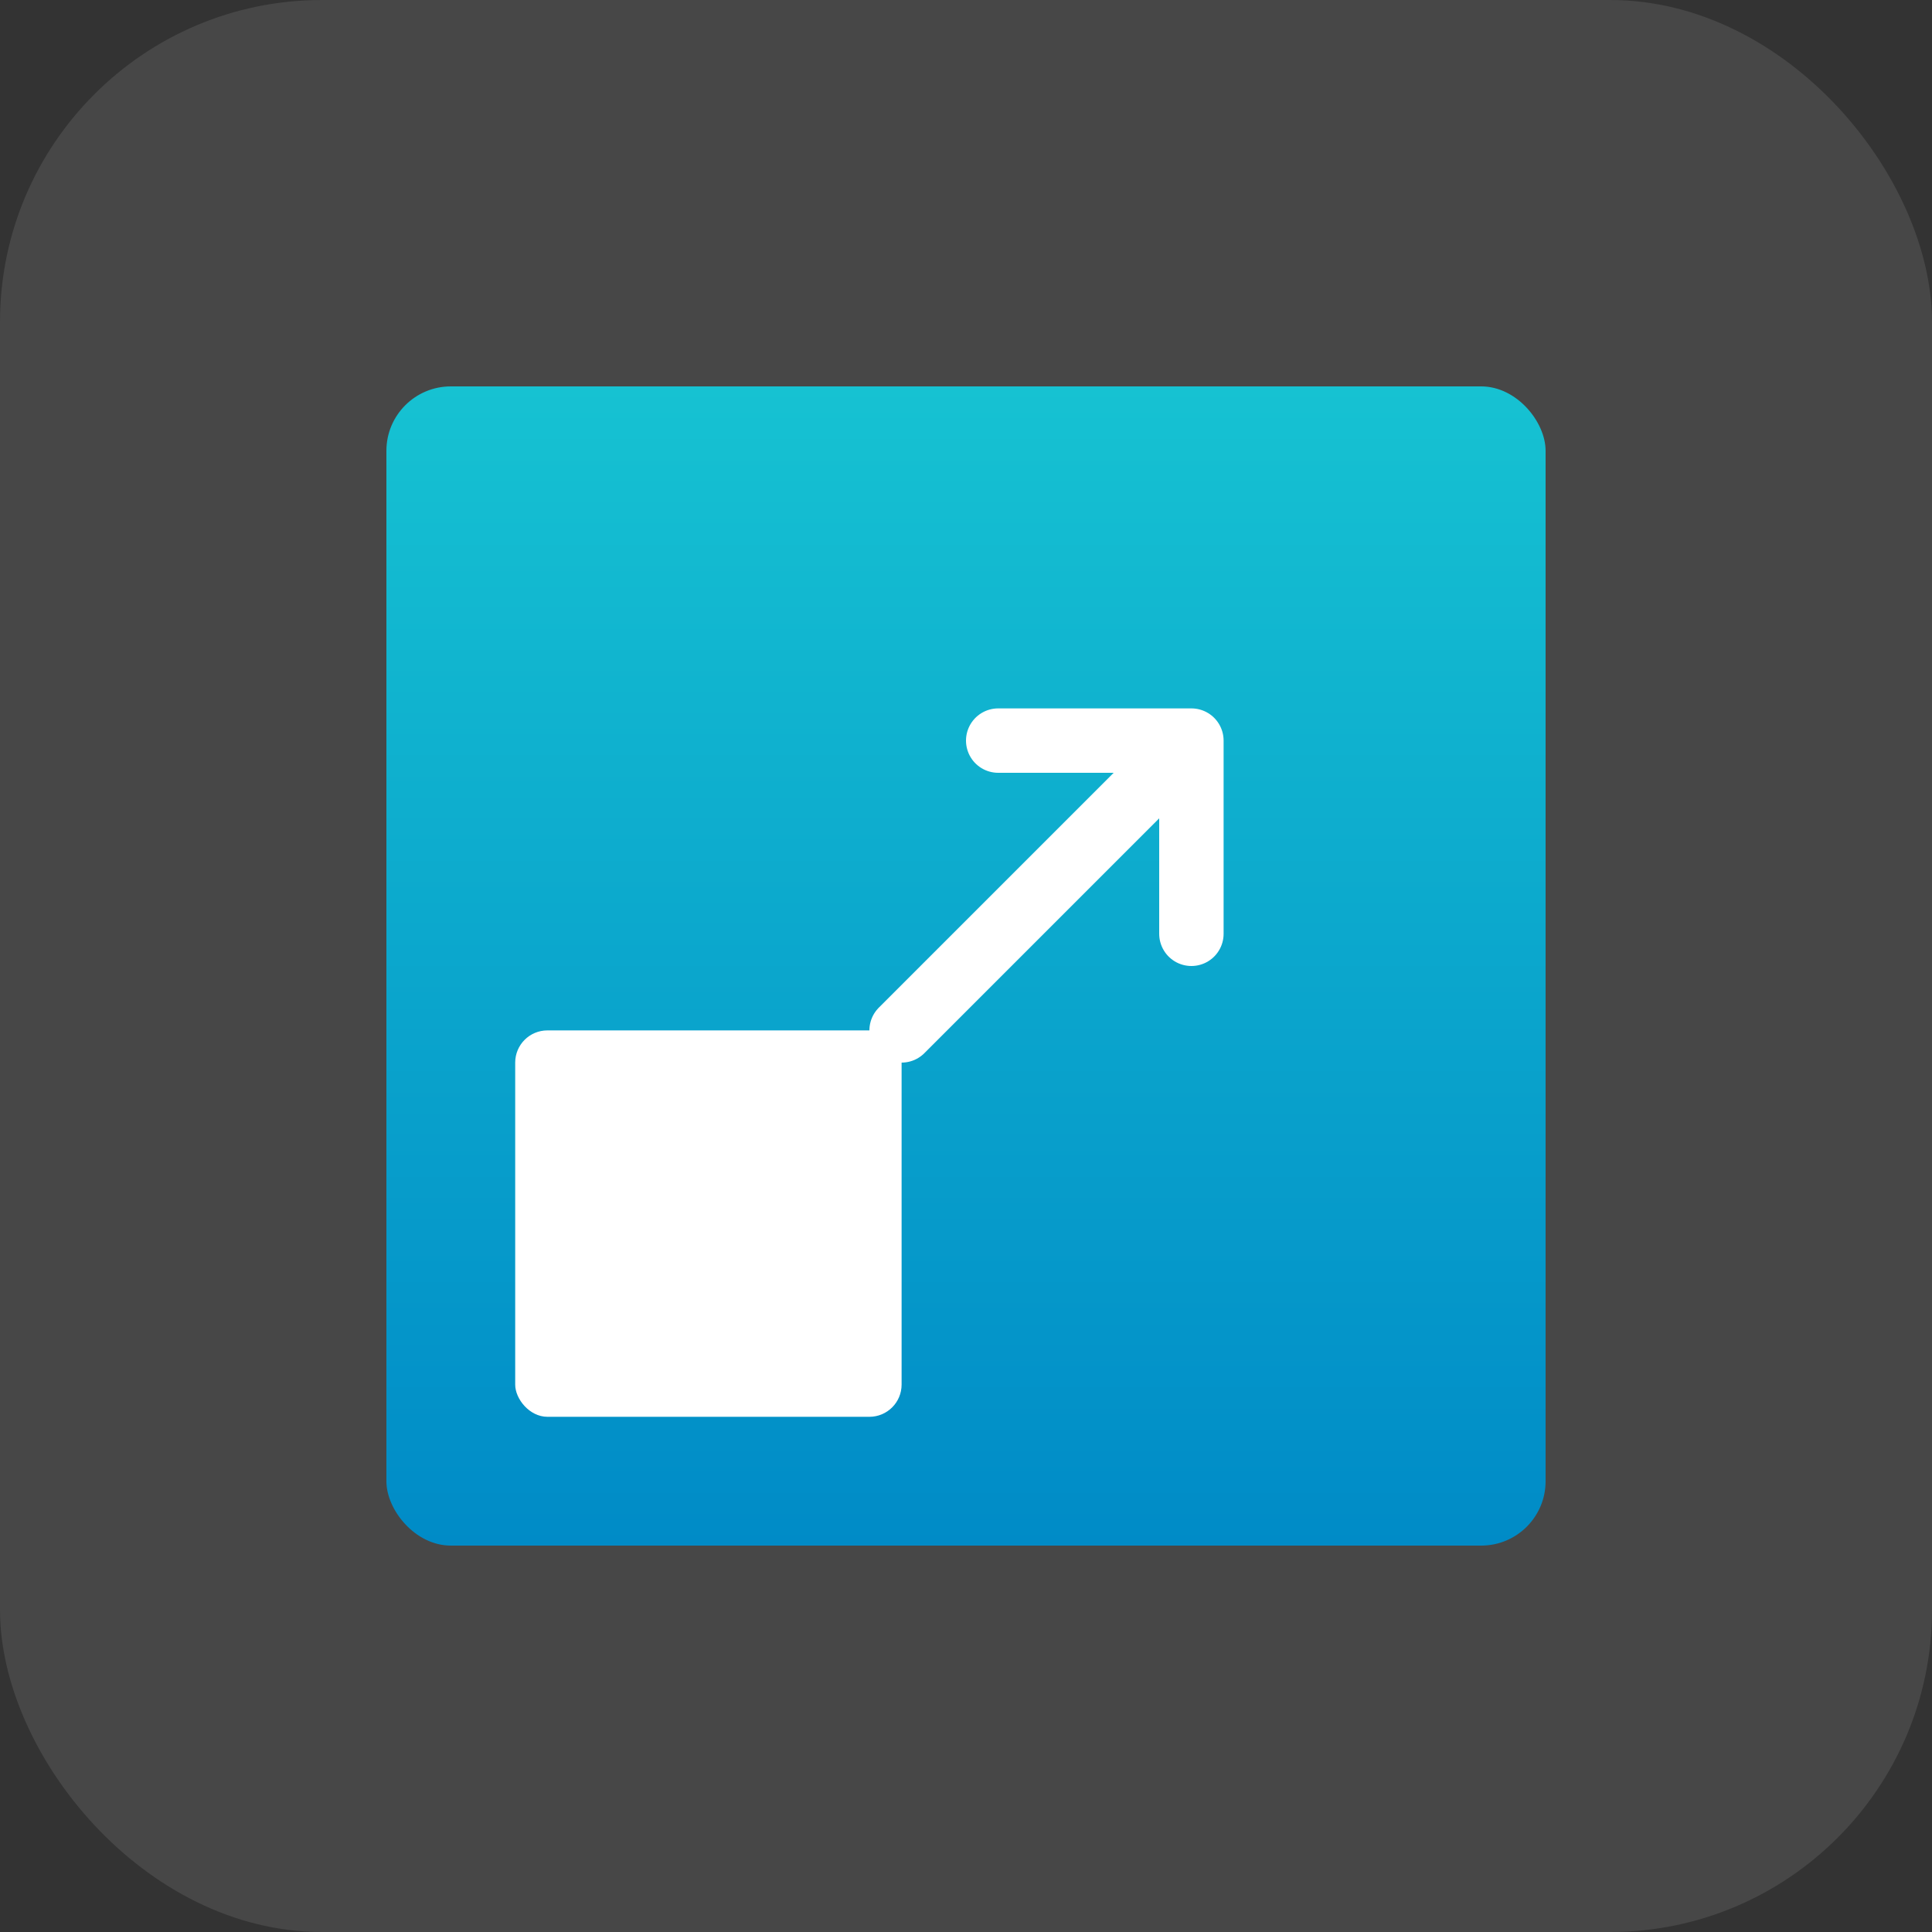 <svg width="60" height="60" viewBox="0 0 60 60" fill="none" xmlns="http://www.w3.org/2000/svg">
<rect x="0" y="0" width="60" height="60" fill="#333333" stroke="none"/>
<rect opacity="0.1" width="60" height="60" rx="10" fill="white"/>
<rect x="12" y="12" width="36" height="36" rx="2" fill="url(#paint0_linear_3_2944)"/>
<rect x="16" y="32" width="12" height="12" rx="1" fill="white"/>
<path d="M28 32L37 23H31H37V29" stroke="white" stroke-width="2" stroke-linecap="round" stroke-linejoin="round"/>
<defs>
<linearGradient id="paint0_linear_3_2944" x1="30" y1="12" x2="30" y2="48" gradientUnits="userSpaceOnUse">
<stop stop-color="#16C2D2"/>
<stop offset="1" stop-color="#008BC7"/>
</linearGradient>
</defs>
</svg>
